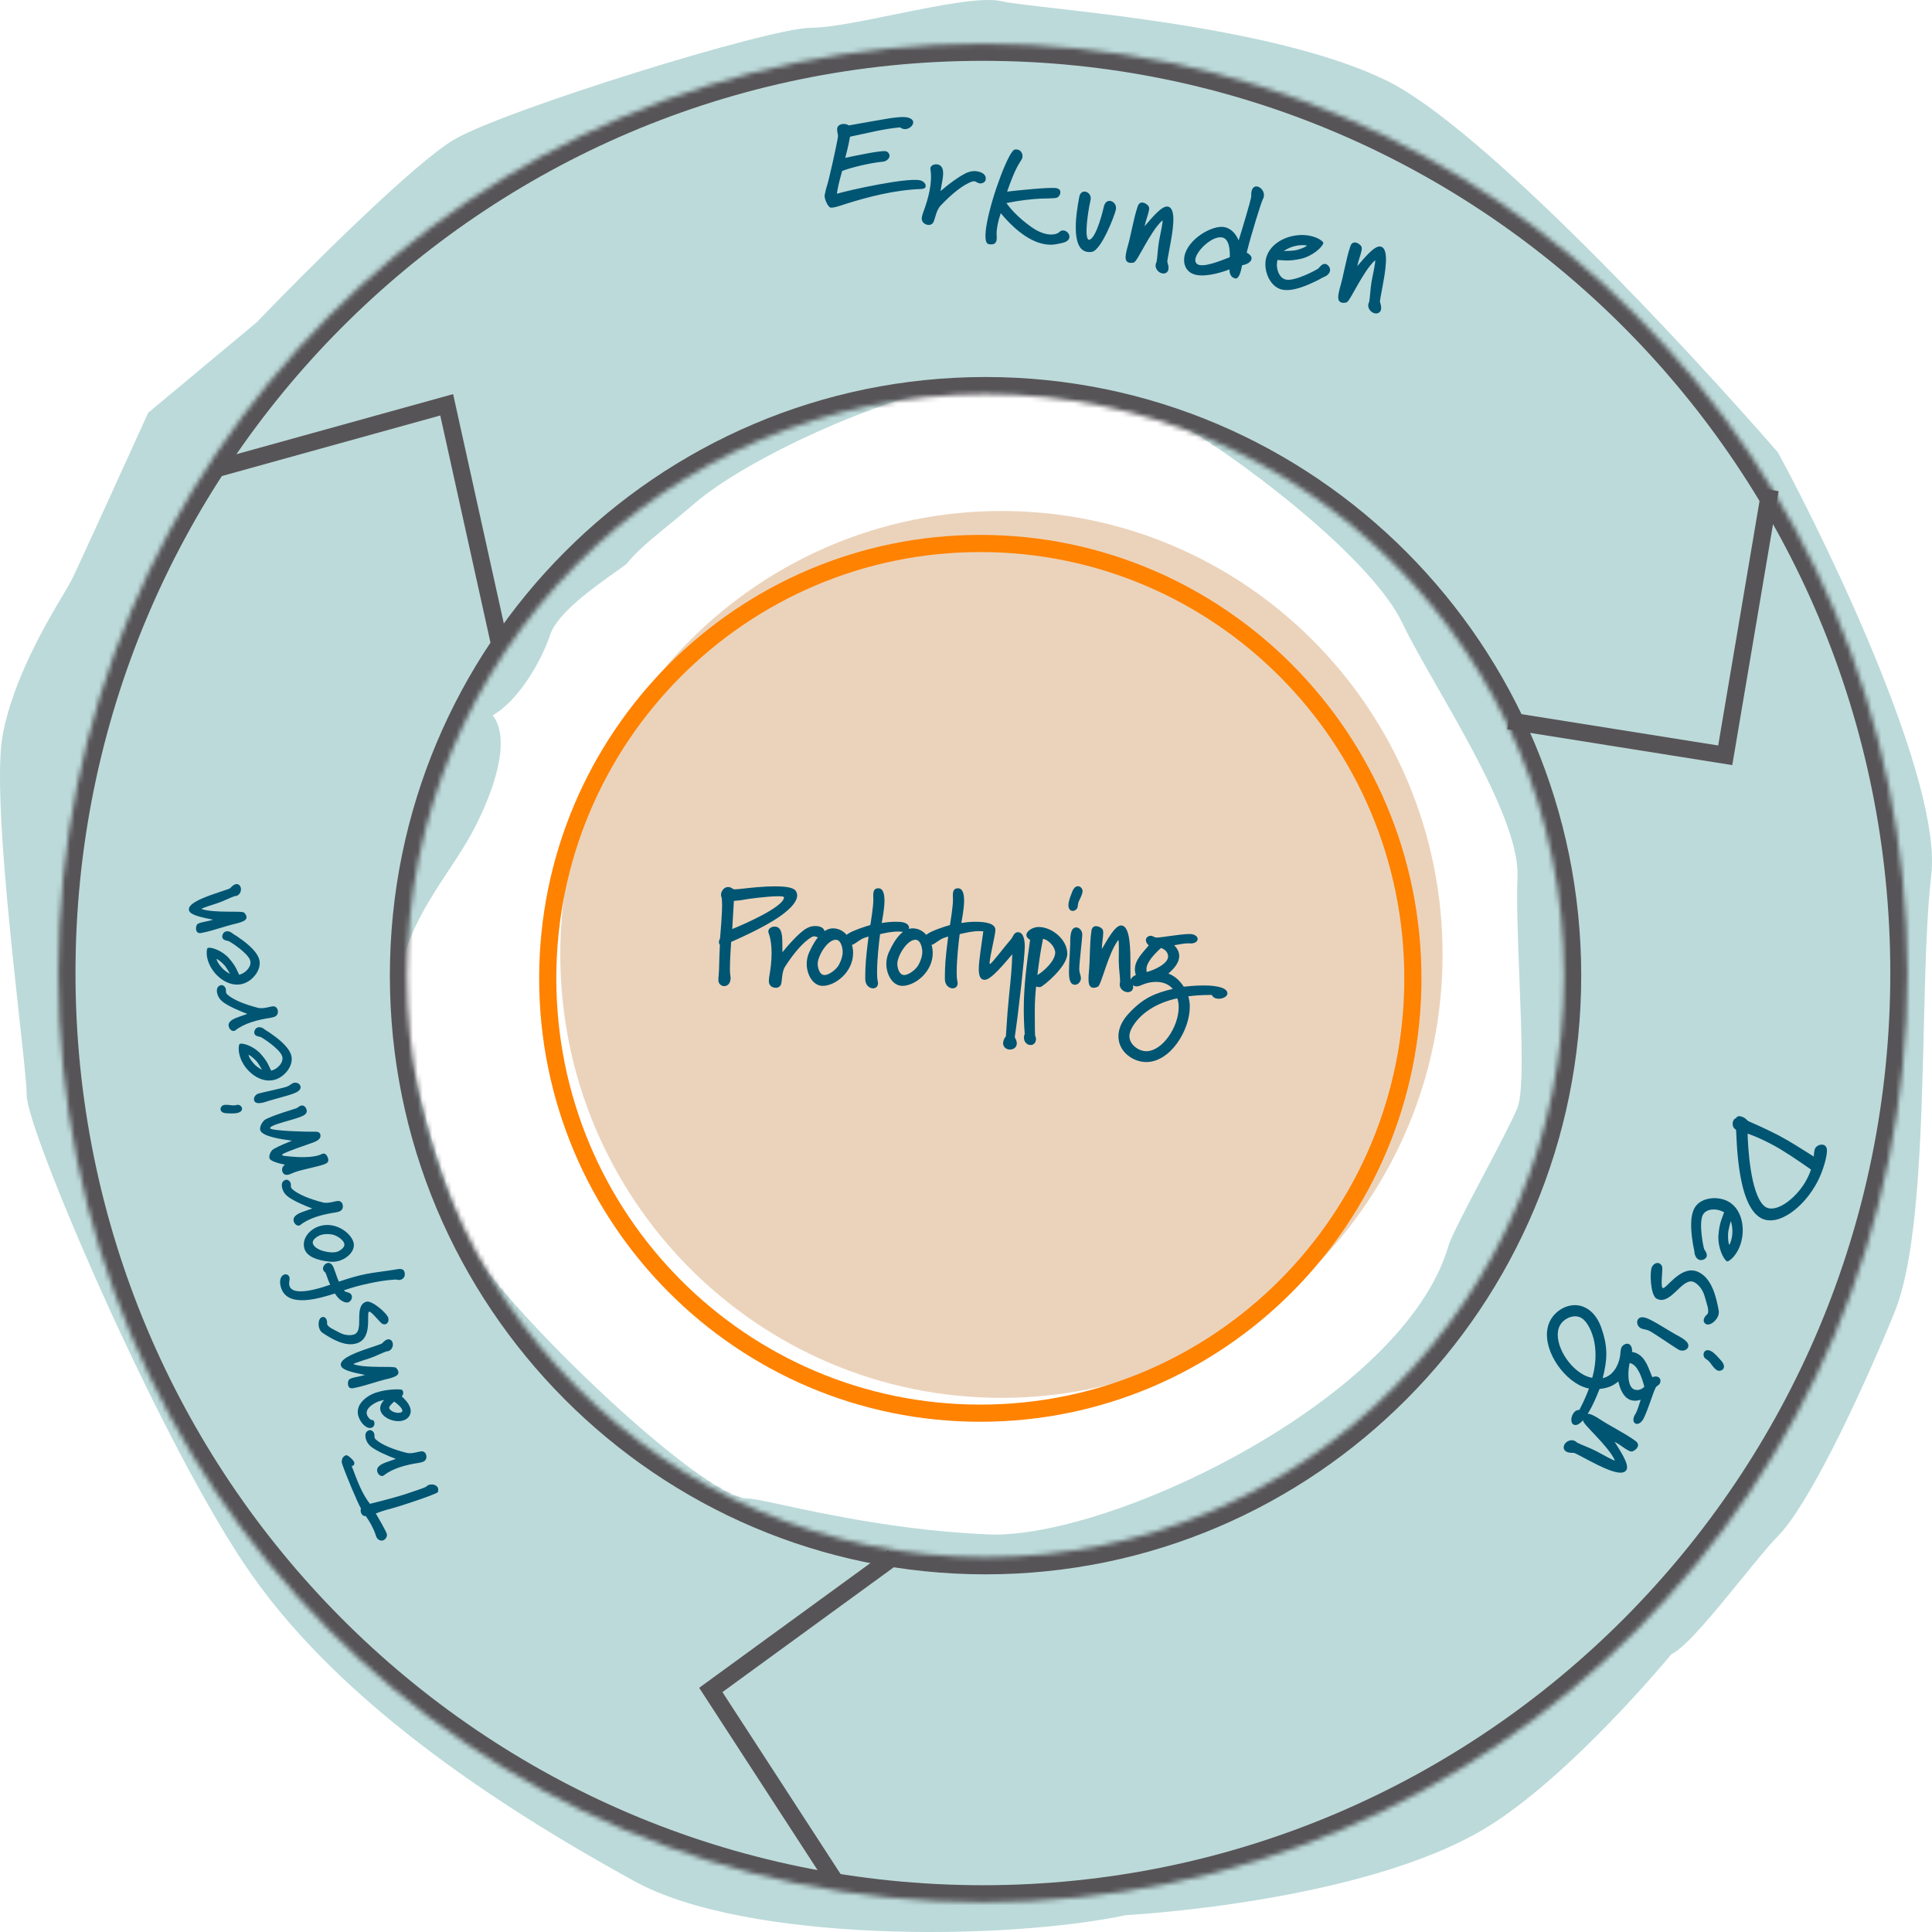 <svg width="400" height="400" viewBox="0 0 400 400" fill="none" xmlns="http://www.w3.org/2000/svg">
<path fill-rule="evenodd" clip-rule="evenodd" d="M53.105 66.766C63.314 56.138 85.81 33.672 94.124 28.834C104.515 22.787 159.207 5.745 167.958 5.745C171.733 5.745 178.257 4.414 185.026 3.034C193.947 1.215 203.293 -0.691 207.336 0.247C208.975 0.627 212.797 1.066 218.008 1.665C235.394 3.661 268.25 7.434 287.186 16.739C306.875 26.415 349.352 72.081 368.13 93.704C379.615 114.961 402.039 162.202 399.851 181.114C398.884 189.468 398.601 200.912 398.301 213.044C397.751 235.24 397.145 259.736 392.194 271.822C384.537 290.513 374.146 311.953 368.13 318C366.418 319.721 363.688 323.078 360.685 326.772C355.245 333.463 348.906 341.259 346.087 342.44C346.087 342.44 325.195 367.835 307.577 378.486C281.96 393.973 233.124 396.51 233.124 396.51C207.966 401.824 154.503 402.221 131.314 389.467C102.327 373.525 68.965 351.535 50.37 323.498C31.775 295.461 5.523 233.889 5.523 226.743C5.523 224.606 4.837 218.341 3.949 210.225C1.867 191.198 -1.328 161.997 0.589 151.977C2.802 140.41 9.679 128.843 13.091 123.103C13.896 121.75 14.507 120.721 14.82 120.092C16.133 117.453 25.941 95.903 30.681 85.458L53.105 66.766ZM102.01 148.094C107.48 144.979 112.18 136.652 113.93 131.374C115.391 126.97 122.842 121.677 127.387 118.448C128.289 117.808 129.076 117.249 129.679 116.794C131.825 114.129 134.311 112.091 138.065 109.012C139.733 107.645 141.65 106.073 143.899 104.15C153.542 95.903 175.826 85.319 192.052 81.105C203.172 80.189 235.027 82.232 245.966 88.829C259.639 97.075 284.327 116.341 290.343 128.986C292.018 132.507 294.652 137.118 297.568 142.225C305.123 155.458 314.577 172.015 314.183 181.535C313.964 186.805 314.269 194.609 314.575 202.433C315.035 214.198 315.496 226.006 314.183 229.307C313.149 231.906 310.138 237.619 307.136 243.316C303.787 249.671 300.449 256.005 299.879 257.971C290.668 289.711 229.679 318.785 204.521 317.686C186.78 316.911 171.091 313.534 162.153 311.611C158.416 310.807 155.859 310.256 154.825 310.256C145.303 310.256 104.521 270.856 97.958 258.762C91.395 246.667 83.487 216.786 82.94 204.692C82.544 195.926 88.026 187.591 92.948 180.11C94.816 177.269 96.603 174.552 97.958 171.981C101.895 164.504 106.063 153.387 102.01 148.094Z" fill="#BCDADA"/>
<mask id="path-2-inside-1_3045_1748" fill="white">
<path fill-rule="evenodd" clip-rule="evenodd" d="M203.497 393.865C309.216 393.865 394.918 307.72 394.918 201.454C394.918 95.188 309.216 9.043 203.497 9.043C97.778 9.043 12.075 95.188 12.075 201.454C12.075 307.72 97.778 393.865 203.497 393.865ZM204.047 322.398C270.197 322.398 323.822 268.496 323.822 202.004C323.822 135.512 270.197 81.609 204.047 81.609C137.897 81.609 84.272 135.512 84.272 202.004C84.272 268.496 137.897 322.398 204.047 322.398Z"/>
</mask>
<path d="M391.366 201.454C391.366 305.775 307.237 390.313 203.497 390.313V397.418C311.195 397.418 398.47 309.665 398.47 201.454H391.366ZM203.497 12.595C307.237 12.595 391.366 97.133 391.366 201.454H398.47C398.47 93.244 311.195 5.491 203.497 5.491V12.595ZM15.628 201.454C15.628 97.133 99.757 12.595 203.497 12.595V5.491C95.798 5.491 8.523 93.244 8.523 201.454H15.628ZM203.497 390.313C99.757 390.313 15.628 305.775 15.628 201.454H8.523C8.523 309.665 95.798 397.418 203.497 397.418V390.313ZM320.27 202.004C320.27 266.551 268.218 318.846 204.047 318.846V325.951C272.176 325.951 327.375 270.44 327.375 202.004H320.27ZM204.047 85.162C268.218 85.162 320.27 137.456 320.27 202.004H327.375C327.375 133.567 272.176 78.057 204.047 78.057V85.162ZM87.824 202.004C87.824 137.456 139.876 85.162 204.047 85.162V78.057C135.918 78.057 80.719 133.567 80.719 202.004H87.824ZM204.047 318.846C139.876 318.846 87.824 266.551 87.824 202.004H80.719C80.719 270.44 135.918 325.951 204.047 325.951V318.846Z" fill="#575457" mask="url(#path-2-inside-1_3045_1748)"/>
<path d="M298.669 197.605C298.669 248.308 257.777 289.412 207.334 289.412C156.891 289.412 115.999 248.308 115.999 197.605C115.999 146.901 156.891 105.797 207.334 105.797C257.777 105.797 298.669 146.901 298.669 197.605Z" fill="#EBD3BB"/>
<path d="M292.522 202.554C292.522 252.285 252.416 292.585 202.962 292.585C153.509 292.585 113.403 252.285 113.403 202.554C113.403 152.822 153.509 112.522 202.962 112.522C252.416 112.522 292.522 152.822 292.522 202.554Z" stroke="#FF8200" stroke-width="3.552"/>
<path d="M162.318 185.783C162.318 185.613 161.835 185.556 161.124 185.556C158.936 185.556 154.531 186.153 154.19 186.238C153.536 186.38 152.741 186.465 151.945 186.522L151.604 192.348C153.934 191.41 162.289 187.773 162.318 185.783ZM165.046 185.386C165.046 186.949 162.915 188.909 160.101 190.615C157.032 192.49 153.252 194.195 151.377 195.02C151.32 195.872 151.121 198.799 151.121 200.533C151.121 201.954 151.263 201.954 151.263 202.494C151.263 203.659 150.581 204.171 149.927 204.171C149.359 204.171 148.734 203.687 148.734 202.977C148.734 202.437 148.762 202.238 148.79 201.982C148.932 200.448 148.876 198.828 149.046 195.588C148.932 195.503 148.847 195.304 148.847 195.076C148.847 194.821 148.932 194.536 149.075 194.309C149.16 193.258 149.501 189.506 149.501 187.261C149.501 186.494 149.444 185.925 149.359 185.67C149.302 185.556 149.274 185.414 149.274 185.272C149.274 184.505 149.927 183.652 150.694 183.652C151.519 183.652 151.547 184.078 152.087 184.135C152.485 184.135 153.735 183.993 153.991 183.965C155.213 183.822 158.027 183.51 160.471 183.51C162.46 183.51 164.194 183.709 164.705 184.391C164.932 184.703 165.046 185.016 165.046 185.386ZM170.75 193.116C170.75 193.655 170.181 194.082 169.584 194.082C169.187 194.082 168.902 193.854 168.533 193.854C168.391 193.854 168.22 193.911 168.021 194.025C166.43 194.934 164.469 197.151 162.593 200.05C161.684 201.414 162.053 203.46 161.57 204.057C161.315 204.398 160.974 204.512 160.632 204.512C159.837 204.512 159.183 204.028 159.183 203.147C159.183 202.892 159.212 202.522 159.268 202.181C159.524 200.732 159.751 199.027 159.751 197.35C159.751 195.872 159.581 194.394 159.126 193.144C159.098 193.059 159.069 192.945 159.069 192.831C159.069 192.263 159.723 191.837 160.377 191.837C161.883 191.837 161.968 193.741 161.968 195.076C161.968 196.014 161.997 196.526 161.997 197.151C162.963 195.929 165.435 193.087 166.942 192.235C167.481 191.922 168.078 191.723 168.76 191.723C169.641 191.723 170.75 191.979 170.75 193.116ZM174.466 197.066C174.466 196.27 174.125 194.565 173.045 194.565C171.283 194.565 169.293 197.947 169.293 199.567C169.293 200.277 169.634 201.869 170.714 201.869C171.709 201.869 173.244 200.647 173.727 199.68C174.181 198.799 174.466 197.918 174.466 197.066ZM176.626 197.293C176.626 201.329 172.874 204.114 170.345 204.114C168.213 204.114 167.02 201.613 167.02 199.595C167.02 198.856 167.162 198.004 167.503 197.236C169.038 193.798 170.658 192.32 172.334 192.206H172.476C174.977 192.206 176.626 194.735 176.626 197.293ZM188.208 192.036C188.208 192.519 187.81 192.945 187.1 192.945C186.73 192.945 186.333 192.86 186.105 192.86C184.542 192.86 183.263 193.172 182.212 193.4C181.985 194.991 181.587 198.799 181.587 201.243C181.587 201.982 181.615 202.607 181.7 203.005C181.757 203.204 181.786 203.375 181.786 203.545C181.786 204.284 181.302 204.625 180.762 204.625C180.024 204.625 179.143 204 179.143 202.693C179.143 201.471 179.143 199.766 179.455 196.98C179.626 195.389 179.739 194.735 179.825 193.911C178.375 194.281 178.148 194.593 176.926 195.389C176.755 195.503 176.556 195.616 176.329 195.616C175.704 195.616 174.965 195.048 174.965 194.366C174.965 193.996 175.136 193.655 175.477 193.4C176.329 192.746 179.171 191.78 180.194 191.524C180.308 190.87 180.819 187.574 180.819 186.38C180.819 186.096 180.791 185.727 180.791 185.357C180.791 184.618 180.933 183.908 181.842 183.908C182.837 183.908 183.121 185.073 183.121 186.465C183.121 188.199 182.667 190.33 182.553 191.098C183.604 190.927 184.485 190.842 185.423 190.842C185.793 190.842 186.191 190.842 186.617 190.899C187.64 191.012 188.208 191.524 188.208 192.036ZM190.951 197.066C190.951 196.27 190.61 194.565 189.53 194.565C187.768 194.565 185.779 197.947 185.779 199.567C185.779 200.277 186.12 201.869 187.2 201.869C188.194 201.869 189.729 200.647 190.212 199.68C190.667 198.799 190.951 197.918 190.951 197.066ZM193.111 197.293C193.111 201.329 189.359 204.114 186.83 204.114C184.699 204.114 183.505 201.613 183.505 199.595C183.505 198.856 183.647 198.004 183.988 197.236C185.523 193.798 187.143 192.32 188.82 192.206H188.962C191.462 192.206 193.111 194.735 193.111 197.293ZM203.585 192.831C203.585 192.831 203.159 192.774 202.789 192.774C201.226 192.774 199.749 193.172 198.697 193.4C198.47 194.991 198.072 198.799 198.072 201.243C198.072 201.982 198.1 202.607 198.186 203.005C198.242 203.204 198.271 203.375 198.271 203.545C198.271 204.284 197.788 204.625 197.248 204.625C196.509 204.625 195.628 204 195.628 202.693C195.628 201.471 195.628 199.766 195.94 196.98C196.111 195.389 196.225 194.735 196.31 193.911C194.861 194.281 194.633 194.593 193.411 195.389C193.241 195.503 193.042 195.616 192.814 195.616C192.189 195.616 191.45 195.048 191.45 194.366C191.45 193.996 191.621 193.655 191.962 193.4C192.814 192.746 195.656 191.78 196.679 191.524C196.793 190.87 197.305 187.574 197.305 186.38C197.305 186.096 197.276 185.727 197.276 185.357C197.276 184.618 197.418 183.908 198.328 183.908C199.322 183.908 199.607 185.073 199.607 186.465C199.607 188.199 199.152 190.33 199.038 191.098C200.09 190.927 200.971 190.842 201.908 190.842C204.267 190.842 206.086 191.24 206.086 192.547C206.086 193.542 204.892 198.203 204.892 199.339C204.892 199.481 204.892 199.567 204.949 199.595C205.29 199.595 208.132 195.787 209.326 194.451C209.724 194.025 209.894 193.002 210.747 193.002C212.026 193.002 212.168 194.963 212.168 195.986C212.168 198.032 210.86 209.627 210.093 214.742C210.122 214.828 210.519 215.396 210.519 216.021C210.519 216.874 209.809 217.3 209.099 217.3C208.331 217.3 207.678 216.789 207.678 215.964C207.678 215.652 207.905 214.884 208.218 214.657C208.331 214.543 208.388 211.247 208.928 205.961C209.269 202.579 209.468 200.931 209.582 197.577C208.047 199.339 205.234 202.863 203.869 202.863C202.932 202.863 202.647 201.982 202.647 200.59C202.647 198.97 203.273 195.133 203.585 192.831ZM218.472 197.208C218.472 196.242 217.364 194.679 215.943 194.366C215.431 196.867 215.09 199.339 214.777 201.869C215.999 201.187 218.472 198.97 218.472 197.208ZM220.973 197.464C220.973 200.135 215.971 204.227 215.431 204.341C215.317 204.369 215.232 204.369 215.118 204.369C214.891 204.369 214.692 204.313 214.522 204.227C214.408 205.25 214.237 207.098 214.237 209.485C214.237 213.236 214.294 214.401 214.323 214.458C214.436 214.657 214.493 214.913 214.493 215.14C214.493 215.765 214.067 216.362 213.413 216.362C212.532 216.362 211.992 215.652 211.992 214.799C211.992 214.543 212.049 214.288 212.163 214.089C212.021 212.44 211.964 210.536 211.964 208.888C211.964 204.114 212.561 199.652 213.271 194.593C212.731 194.281 212.504 193.94 212.504 193.599C212.504 192.746 213.84 191.922 215.033 191.922C217.818 191.922 220.973 194.536 220.973 197.464ZM224.076 193.513C224.076 194.338 223.451 199.226 223.451 200.647C223.451 201.414 223.792 201.954 223.792 202.522C223.792 203.261 223.195 203.886 222.57 203.886C221.32 203.886 221.32 202.096 221.32 201.13C221.32 199.595 221.49 197.805 221.575 195.503C221.604 194.593 221.433 192.092 222.769 192.007C223.479 192.007 224.076 192.689 224.076 193.513ZM224.133 184.476C224.133 184.76 224.048 185.016 223.934 185.357C223.593 186.295 223.224 186.551 223.138 187.602C223.11 188.199 222.57 188.597 222.087 188.597C221.49 188.597 221.206 188.028 221.206 187.432C221.206 186.494 221.774 185.215 222.03 184.533C222.343 183.766 222.797 183.481 223.167 183.481C223.707 183.481 224.133 183.993 224.133 184.476ZM234.606 204.369C234.606 205.023 234.123 205.421 233.498 205.421C232.702 205.421 231.821 204.739 231.821 203.829C231.821 203.659 231.85 203.488 231.906 203.318C231.906 202.124 231.651 200.76 231.622 198.97C231.622 198.06 231.651 197.123 231.651 196.242C231.651 195.389 231.622 194.622 231.537 194.622C229.462 197.265 228.013 204 227.302 204.284C226.933 204.455 226.649 204.512 226.421 204.512C225.54 204.512 225.37 203.687 225.37 202.806C225.37 202.551 225.37 202.011 225.398 201.783C225.739 198.401 225.54 195.787 225.967 192.718C226.08 191.979 226.478 191.751 226.933 191.751C227.416 191.751 227.956 192.036 228.212 192.32C228.354 192.49 228.411 192.774 228.411 193.144C228.411 194.025 228.127 195.332 228.127 196.497C229.235 194.622 230.826 191.609 232.105 191.609C233.611 191.609 234.038 194.565 234.038 198.885C234.038 201.897 234.038 202.693 234.095 202.892C234.322 203.318 234.606 203.858 234.606 204.369ZM244.035 208.519C244.035 207.893 243.95 207.268 243.751 206.7C242.529 206.927 238.067 208.007 235.282 211.417C234.316 212.639 233.832 213.662 233.832 214.543C233.832 216.22 235.68 217.641 237.328 217.641C240.653 217.641 244.035 212.639 244.035 208.519ZM241.847 198.004C241.79 196.838 240.738 196.384 240.369 196.27C239.488 197.066 238.806 197.805 238.323 198.43C237.839 199.112 237.356 199.851 237.356 200.675C237.356 200.845 237.385 201.044 237.413 201.243C238.806 200.902 241.847 199.595 241.847 198.004ZM254.124 205.677C254.124 206.302 253.214 206.785 252.333 206.785C251.736 206.785 251.14 206.558 250.884 205.989C248.781 205.989 247.417 206.103 246.024 206.274C246.223 206.927 246.337 207.666 246.337 208.405C246.337 213.435 242.244 219.886 237.328 219.886C234.6 219.886 231.559 217.783 231.559 214.572C231.559 213.123 232.156 211.559 233.491 210.053C236.646 206.558 239.175 205.62 242.813 204.739C241.903 203.687 240.653 203.29 239.346 203.29C238.465 203.29 237.584 203.46 236.788 203.773C236.305 203.943 235.822 204.227 235.31 204.227C234.77 204.227 234.031 203.773 234.031 203.147C234.031 202.607 234.543 202.096 235.168 201.869C235.026 201.442 234.969 201.073 234.969 200.703C234.969 198.714 236.589 197.265 237.839 195.73C237.413 195.361 237.243 194.963 237.243 194.65C237.243 194.11 237.726 193.741 238.266 193.741C238.692 193.741 238.976 194.11 239.459 194.11C240.085 194.11 241.307 193.911 242.585 193.741C243.239 193.655 245.172 193.371 246.308 193.371C246.905 193.371 247.957 193.627 247.957 194.423C247.957 194.877 247.474 195.332 246.507 195.332C246.365 195.332 246.223 195.304 246.024 195.304C245.03 195.304 244.092 195.56 243.097 195.702C243.836 196.441 244.149 197.208 244.149 197.947C244.149 199.197 243.211 200.448 241.903 201.556C243.353 202.153 244.234 203.005 245.086 204.284C245.854 204.199 247.53 204.028 249.207 204.028C250.173 204.028 254.124 204.085 254.124 205.677Z" fill="#005573"/>
<path d="M44.9 97.002L92.482 83.809L103.42 133.286" stroke="#575457" stroke-width="3.552"/>
<path d="M366.489 101.402L357.191 156.377L312.344 149.23" stroke="#575457" stroke-width="3.552"/>
<path d="M172.869 389.467L147.164 349.886L184.901 322.398" stroke="#575457" stroke-width="3.552"/>
<path d="M191.644 38.642C191.598 38.893 191.327 39.103 190.804 39.12C185.068 39.344 179.655 40.785 174.988 42.251C174.589 42.378 172.604 43.104 171.962 42.983C171.403 42.879 170.61 41.081 170.74 40.383C170.849 39.796 171.092 38.801 171.21 38.476C171.575 37.446 172.972 31.173 173.387 28.938C173.465 28.519 173.489 28.234 173.505 28.15C173.471 27.71 173.245 27.061 173.344 26.53C173.479 25.803 174.361 25.564 175.088 25.701C175.311 25.742 175.501 25.807 175.732 25.966C176.927 25.757 183.625 24.557 184.187 24.489C185.133 24.378 186.717 24.097 187.834 24.307C188.393 24.412 189.194 24.765 189.059 25.491C188.929 26.189 187.992 26.881 187.07 26.708C186.846 26.666 186.577 26.557 186.352 26.37C182.796 26.686 179.476 27.595 175.992 28.299C175.613 30.339 175.311 31.497 175.004 32.682C176.96 32.269 182.349 31.113 183.382 31.307C183.913 31.406 184.238 31.988 184.166 32.379C184.067 32.91 183.483 33.407 182.776 33.477C180.189 33.714 176.223 34.675 174.355 35.394C173.999 36.687 173.654 37.923 173.415 39.208C173.358 39.516 173.306 39.795 173.277 40.108C175.785 39.364 187.54 36.772 190.417 37.312C190.976 37.417 191.774 37.943 191.644 38.642ZM204.067 37.216C203.968 37.747 203.331 38.061 202.745 37.951C202.354 37.877 202.116 37.601 201.753 37.533C201.613 37.507 201.435 37.531 201.219 37.606C199.489 38.206 197.156 40.024 194.783 42.528C193.64 43.701 193.629 45.781 193.045 46.278C192.732 46.566 192.376 46.615 192.041 46.552C191.259 46.405 190.704 45.81 190.865 44.944C190.912 44.692 191.008 44.334 191.126 44.009C191.642 42.632 192.177 40.997 192.484 39.349C192.754 37.896 192.856 36.411 192.638 35.098C192.626 35.009 192.618 34.892 192.639 34.78C192.743 34.221 193.463 33.923 194.106 34.044C195.586 34.322 195.322 36.209 195.078 37.523C194.906 38.445 194.841 38.953 194.727 39.568C195.9 38.544 198.849 36.207 200.485 35.647C201.073 35.439 201.696 35.353 202.366 35.479C203.232 35.642 204.274 36.098 204.067 37.216ZM221.401 49.175C221.308 49.678 220.846 50.141 219.74 50.338C219.473 50.374 219.102 50.507 218.568 50.58C217.762 50.718 216.959 50.683 216.177 50.536C212.574 49.859 209.293 46.67 207.192 44.135C206.929 44.925 206.679 45.803 206.513 46.697C206.399 47.312 206.313 47.932 206.343 48.545C206.354 48.952 206.393 49.364 206.326 49.727C206.211 50.342 205.788 50.754 204.699 50.549C203.861 50.392 203.886 48.546 204.343 46.087C205.403 40.387 208.9 31.213 210.073 30.97C210.284 30.923 210.484 30.932 210.652 30.963C211.406 31.105 211.812 31.875 211.677 32.602C211.651 32.741 211.625 32.881 211.139 33.628C210.129 35.174 209.14 37.851 208.513 39.67C210.522 39.44 217.393 38.707 218.706 38.953C219.236 39.053 219.642 39.36 219.517 40.031C219.444 40.422 219.176 40.776 218.799 40.937C218.423 41.098 215.938 41.093 215.47 41.121C213.777 41.208 211.395 41.426 208.361 42.042C209.003 42.943 210.624 44.953 213.589 47.043C214.843 47.914 215.924 48.32 216.762 48.477C218.326 48.771 219.154 48.204 219.225 48.13C219.555 47.758 219.949 47.659 220.312 47.727C220.954 47.848 221.521 48.533 221.401 49.175ZM231.04 43.352C230.821 44.525 228.022 51.807 226.082 52.136C225.693 52.208 225.348 52.201 225.04 52.143C221.549 51.487 222.914 43.676 223.397 41.078L223.46 40.742C223.621 39.876 224.196 39.58 224.727 39.679C225.369 39.8 225.969 40.462 225.803 41.356C225.74 41.691 225.635 42.105 225.551 42.552C225.048 45.262 224.553 49.478 225.447 49.646C225.531 49.662 225.653 49.627 225.818 49.513C227.187 48.527 228.394 43.433 228.547 42.768C228.751 41.823 229.36 41.504 229.918 41.608C230.589 41.734 231.206 42.458 231.04 43.352ZM241.912 55.775C241.792 56.417 241.245 56.719 240.63 56.604C239.848 56.457 239.107 55.624 239.273 54.73C239.304 54.562 239.363 54.4 239.45 54.242C239.669 53.069 239.667 51.681 239.966 49.915C240.132 49.021 240.331 48.104 240.492 47.238C240.648 46.4 240.761 45.64 240.677 45.624C238.155 47.84 235.499 54.194 234.749 54.343C234.355 54.442 234.065 54.445 233.842 54.403C232.976 54.241 232.959 53.399 233.12 52.533C233.167 52.281 233.265 51.751 233.335 51.532C234.288 48.27 234.57 45.663 235.55 42.724C235.797 42.019 236.23 41.869 236.677 41.953C237.151 42.042 237.63 42.421 237.83 42.747C237.938 42.941 237.942 43.231 237.874 43.594C237.713 44.461 237.195 45.693 236.982 46.839C238.414 45.199 240.529 42.532 241.786 42.768C243.266 43.046 243.145 46.03 242.356 50.277C241.805 53.239 241.66 54.021 241.679 54.227C241.825 54.688 242.005 55.272 241.912 55.775ZM254.617 53.245C254.647 52.152 254.627 49.459 253.035 49.16C251.024 48.782 247.839 51.77 247.501 53.586C247.387 54.2 247.662 54.744 248.36 54.875C250.064 55.195 253.625 53.608 254.617 53.245ZM261.663 40.689C261.622 40.912 261.557 41.103 261.432 41.31C261.181 41.726 259.076 48.386 258.115 52.312C258.934 52.726 259.191 53.208 259.114 53.627C258.999 54.242 258.21 54.758 257.17 54.91C256.92 56.251 256.49 57.79 255.764 57.653C254.87 57.485 254.53 56.67 254.551 55.777C253.243 56.283 250.009 57.353 247.719 56.923C245.736 56.551 244.884 54.916 245.232 53.044C245.881 49.551 250.95 46.542 253.491 47.019C254.832 47.271 255.872 48.363 256.448 49.772C257.223 47.315 258.843 41.865 259.02 40.915C259.087 40.552 259.015 40.163 259.098 39.715C259.269 38.794 259.784 38.514 260.315 38.614C261.069 38.755 261.85 39.683 261.663 40.689ZM270.479 50.962C270.512 50.939 270.545 50.916 270.551 50.888C270.556 50.86 270.561 50.832 270.449 50.811C270.114 50.748 269.266 50.647 268.022 50.963C266.844 51.233 265.784 51.959 265.784 51.959C265.784 51.959 267.512 51.995 268.451 51.766C269.511 51.503 270.186 51.138 270.479 50.962ZM275.368 56.073C275.269 56.603 274.78 57.061 274.309 57.262C273.876 57.412 273.318 57.77 272.903 57.981C271.088 58.883 267.855 60.416 265.536 59.98C263.023 59.508 261.608 56.235 262.07 53.748C262.761 50.032 267.426 48.104 271.085 48.791C272.091 48.98 273.088 49.37 273.759 49.958C273.905 50.102 274.002 50.206 273.981 50.318C273.825 51.156 271.706 53.072 269.267 53.597C266.706 54.157 265.576 53.858 264.484 53.826L264.416 54.189C264.167 55.53 264.763 57.609 266.299 57.897C268.171 58.249 272.569 55.894 272.976 55.566C273.349 55.115 273.832 54.541 274.418 54.651C274.977 54.756 275.482 55.458 275.368 56.073ZM285.935 64.043C285.816 64.686 285.268 64.988 284.654 64.872C283.872 64.725 283.131 63.892 283.297 62.998C283.328 62.83 283.387 62.668 283.474 62.511C283.692 61.337 283.69 59.949 283.989 58.184C284.156 57.289 284.355 56.373 284.516 55.507C284.672 54.668 284.784 53.909 284.7 53.893C282.178 56.108 279.523 62.463 278.773 62.611C278.378 62.71 278.089 62.714 277.865 62.672C276.999 62.509 276.982 61.667 277.143 60.801C277.19 60.55 277.289 60.019 277.358 59.801C278.312 56.539 278.594 53.931 279.574 50.993C279.821 50.287 280.253 50.137 280.7 50.221C281.175 50.31 281.654 50.689 281.853 51.016C281.962 51.21 281.965 51.5 281.898 51.863C281.737 52.729 281.219 53.962 281.006 55.107C282.438 53.468 284.553 50.8 285.809 51.036C287.29 51.314 287.169 54.299 286.379 58.546C285.829 61.507 285.683 62.29 285.703 62.496C285.848 62.957 286.029 63.54 285.935 64.043Z" fill="#005573"/>
<path d="M365.647 249.956C368.01 251.201 372.218 247.733 374.068 244.178C374.672 243.019 374.86 242.411 374.941 242.132C371.857 239.994 369.287 238.222 366.722 236.871C364.334 235.613 362.645 234.98 361.825 234.708C361.884 237.181 362.362 246.973 365.183 249.616C365.333 249.759 365.471 249.863 365.647 249.956ZM364.631 252.215C359.276 249.394 359.63 234.002 359.403 233.882C358.674 233.498 358.576 232.579 358.891 231.974C358.996 231.773 359.151 231.597 359.38 231.526C359.432 231.488 359.445 231.463 359.445 231.463C359.734 230.909 360.479 231.077 361.007 231.355C361.359 231.54 361.634 231.813 361.933 232.099C362.424 232.326 365.773 233.769 368.112 235.001C370.626 236.326 373.022 237.877 375.532 239.457C375.532 239.457 375.553 238.247 375.816 237.743C376.144 237.113 377.113 236.788 377.717 237.106C377.993 237.252 378.191 237.549 378.247 237.996C378.34 239.233 377.526 242.274 376.267 244.694C373.525 249.963 368.151 254.07 364.631 252.215ZM357.954 257.596C357.966 257.635 357.978 257.673 358.003 257.686C358.029 257.699 358.054 257.713 358.106 257.612C358.264 257.309 358.607 256.527 358.667 255.241C358.751 254.033 358.367 252.802 358.367 252.802C358.367 252.802 357.831 254.447 357.776 255.414C357.719 256.509 357.871 257.263 357.954 257.596ZM351.658 260.768C351.181 260.516 350.887 259.911 350.832 259.401C350.814 258.942 350.635 258.301 350.554 257.841C350.221 255.835 349.699 252.283 350.788 250.191C351.968 247.922 355.502 247.535 357.739 248.714C361.083 250.475 361.567 255.517 359.849 258.819C359.376 259.727 358.715 260.567 357.958 261.035C357.779 261.134 357.651 261.195 357.551 261.142C356.796 260.744 355.585 258.147 355.793 255.654C356.003 253.035 356.617 252.041 356.964 251.004L356.637 250.831C355.43 250.195 353.275 250.152 352.553 251.538C351.674 253.227 352.642 258.138 352.837 258.626C353.158 259.117 353.566 259.749 353.29 260.278C353.028 260.783 352.211 261.059 351.658 260.768ZM342.983 268.88C341.701 268.204 341.507 263.284 342.018 262.3C342.373 261.62 343.05 261.302 343.603 261.594C343.805 261.7 343.966 261.881 344.089 262.139C344.384 262.679 343.685 266.423 344.277 266.702C345.164 266.72 348.234 261.56 351.805 263.441C354.445 264.832 355.308 268.467 355.831 271.28C355.949 271.791 355.813 272.298 355.59 272.727C355.065 273.735 353.898 274.501 353.219 274.144C352.791 273.918 352.558 273.442 352.886 272.812C353.096 272.409 353.25 272.297 353.547 272.036C353.915 271.266 353.379 270.02 352.937 268.406C352.495 266.792 351.459 265.829 350.805 265.484C348.316 264.173 345.975 270.456 342.983 268.88ZM347.545 279.443C346.816 279.058 342.78 276.225 341.523 275.563C340.844 275.206 340.209 275.256 339.706 274.991C339.053 274.647 338.775 273.826 339.064 273.272C339.641 272.162 341.225 272.997 342.08 273.447C343.437 274.163 344.943 275.148 346.94 276.297C347.731 276.746 350.023 277.76 349.482 278.985C349.154 279.615 348.275 279.827 347.545 279.443ZM355.515 283.705C355.263 283.573 355.076 283.378 354.827 283.118C354.155 282.379 354.099 281.932 353.208 281.366C352.693 281.063 352.591 280.398 352.814 279.97C353.089 279.44 353.723 279.453 354.251 279.731C355.081 280.168 355.95 281.269 356.435 281.813C356.97 282.448 357.011 282.984 356.841 283.312C356.592 283.791 355.942 283.93 355.515 283.705ZM327.913 284.663C328.466 284.954 329.059 285.17 329.653 285.259C330.016 284.069 331.121 279.608 329.389 275.547C328.754 274.121 328.072 273.215 327.293 272.805C325.809 272.023 323.699 272.999 322.938 274.462C321.403 277.411 324.267 282.742 327.913 284.663ZM338.226 287.623C339.283 288.116 340.171 287.395 340.442 287.12C340.145 285.968 339.806 285.018 339.476 284.298C339.095 283.552 338.665 282.779 337.936 282.395C337.785 282.315 337.596 282.248 337.407 282.18C337.065 283.575 336.818 286.881 338.226 287.623ZM325.77 294.937C325.216 294.646 325.209 293.614 325.616 292.832C325.891 292.303 326.368 291.879 326.989 291.917C327.96 290.052 328.489 288.789 328.981 287.474C328.311 287.346 327.604 287.102 326.951 286.758C322.5 284.413 318.682 277.776 320.952 273.415C322.211 270.995 325.476 269.278 328.317 270.775C329.599 271.45 330.707 272.708 331.423 274.595C333.059 279.023 332.721 281.703 331.821 285.341C333.171 285.024 334.101 284.1 334.704 282.941C335.111 282.159 335.367 281.298 335.457 280.447C335.53 279.939 335.501 279.378 335.737 278.924C335.987 278.445 336.73 278.001 337.283 278.293C337.761 278.545 337.977 279.237 337.89 279.897C338.333 279.97 338.686 280.092 339.013 280.264C340.773 281.191 341.307 283.304 342.087 285.128C342.611 284.922 343.042 284.956 343.318 285.102C343.796 285.354 343.9 285.955 343.651 286.434C343.454 286.812 342.996 286.892 342.773 287.32C342.484 287.875 342.096 289.052 341.656 290.265C341.43 290.885 340.789 292.732 340.265 293.74C339.989 294.269 339.277 295.083 338.573 294.712C338.171 294.5 337.992 293.86 338.438 293.002C338.503 292.876 338.594 292.764 338.686 292.587C339.145 291.705 339.352 290.754 339.685 289.805C338.691 290.116 337.867 290.036 337.214 289.691C336.107 289.109 335.434 287.694 335.057 286.018C333.86 287.025 332.699 287.409 331.174 287.569C330.895 288.29 330.272 289.857 329.498 291.344C329.052 292.201 327.178 295.679 325.77 294.937ZM324.316 300.562C323.737 300.257 323.608 299.643 323.897 299.089C324.264 298.383 325.275 297.919 326.079 298.343C326.23 298.423 326.368 298.527 326.492 298.657C327.548 299.214 328.873 299.623 330.471 300.432C331.275 300.856 332.092 301.318 332.871 301.729C333.625 302.126 334.317 302.459 334.357 302.383C332.976 299.311 327.686 294.886 327.763 294.123C327.783 293.716 327.864 293.437 327.969 293.236C328.375 292.454 329.183 292.687 329.963 293.098C330.189 293.217 330.667 293.469 330.855 293.6C333.689 295.479 336.094 296.521 338.613 298.329C339.214 298.775 339.232 299.234 339.022 299.637C338.799 300.066 338.298 300.412 337.928 300.506C337.712 300.553 337.434 300.471 337.107 300.299C336.328 299.888 335.303 299.027 334.272 298.484C335.419 300.341 337.35 303.157 336.76 304.291C336.064 305.627 333.252 304.628 329.431 302.614C326.766 301.21 326.062 300.839 325.859 300.797C325.377 300.8 324.768 300.801 324.316 300.562Z" fill="#005573"/>
<path d="M71.637 301.293C71.978 301.178 73.169 302.245 73.344 302.768C73.427 303.019 73.299 303.392 73.049 303.476C72.98 303.499 72.882 303.507 72.798 303.485C73.854 306.193 74.766 309.001 76.587 311.35C77.595 311.11 81.892 310.038 84.28 309.231L86.508 308.478C87.349 308.194 88.213 307.902 88.41 307.658C88.478 307.559 88.653 307.475 88.789 307.429C89.426 307.213 90.442 307.377 90.685 308.105C90.753 308.31 90.746 308.591 90.67 308.896C90.602 309.147 88.116 310.037 85.683 310.86C83.592 311.566 81.598 312.189 81.129 312.298C80.31 312.498 79.643 312.698 79.052 312.898C78.665 313.029 78.256 313.167 77.809 313.343C78.355 314.299 79.805 316.747 80.071 317.544C80.246 318.068 79.86 318.73 79.314 318.915C78.814 319.084 78.116 318.813 77.858 318.039L77.751 317.72C77.303 316.377 76.62 315.164 75.74 313.891C75.33 313.953 74.906 313.666 74.739 313.165C74.655 312.915 74.632 312.618 74.73 312.307C74.062 311.215 71.541 305.176 70.888 303.218C70.781 302.9 70.743 302.71 70.743 302.634C70.781 302.14 70.932 301.531 71.637 301.293ZM76.389 296.125C76.821 295.979 77.314 296.319 77.474 296.797C77.58 297.115 77.474 297.405 77.573 297.701C77.611 297.814 77.702 297.936 77.846 298.064C78.999 299.093 81.297 300.065 84.117 300.783C85.452 301.143 86.99 300.294 87.597 300.52C87.938 300.632 88.12 300.875 88.211 301.148C88.424 301.785 88.212 302.44 87.507 302.678C87.303 302.747 86.999 302.824 86.711 302.871C85.483 303.058 84.058 303.337 82.717 303.79C81.535 304.19 80.398 304.726 79.519 305.428C79.459 305.474 79.375 305.527 79.284 305.558C78.829 305.712 78.314 305.303 78.139 304.78C77.736 303.573 79.237 302.99 80.305 302.629C81.056 302.375 81.457 302.214 81.958 302.045C80.722 301.602 77.787 300.389 76.702 299.413C76.308 299.065 75.989 298.641 75.807 298.095C75.571 297.389 75.48 296.432 76.389 296.125ZM81.62 290.191C81.241 290.496 80.468 291.213 80.582 291.555C80.878 292.29 82.228 292.696 82.978 292.442C83.296 292.335 83.357 292.137 83.273 291.886C83.076 291.294 82.044 290.478 81.62 290.191ZM77.835 288.328C80.109 287.56 82.633 287.619 83.088 287.693C83.263 287.761 83.384 287.897 83.445 288.079C83.559 288.42 83.453 288.862 83.18 289.106C83.681 289.545 84.591 290.453 84.926 291.455C85.298 292.57 84.73 293.674 83.571 294.066C81.865 294.642 79.317 293.679 78.801 292.131C78.581 291.471 78.747 290.68 79.535 289.857C79.224 289.911 78.868 289.981 78.481 290.111C77.572 290.419 75.518 291.543 75.974 292.909C76.179 293.524 76.771 294.008 76.915 293.985C77.172 293.923 77.385 294.104 77.476 294.378C77.628 294.833 77.446 295.426 76.946 295.595C75.923 295.941 74.679 294.639 74.231 293.296C73.44 290.928 75.698 289.05 77.835 288.328ZM80.139 277.338C80.662 277.162 81.109 277.441 81.276 277.942C81.489 278.579 81.179 279.47 80.451 279.716C80.315 279.762 80.171 279.785 80.019 279.786C79.064 280.108 78.041 280.682 76.617 281.189C75.889 281.435 75.131 281.666 74.426 281.904C73.744 282.134 73.138 282.364 73.161 282.433C75.83 283.38 81.606 282.72 82.023 283.212C82.258 283.462 82.38 283.674 82.441 283.857C82.676 284.562 82.062 284.922 81.358 285.16C81.153 285.229 80.721 285.375 80.531 285.414C77.735 286.055 75.696 286.921 73.126 287.41C72.505 287.518 72.217 287.261 72.095 286.897C71.966 286.51 72.049 286.001 72.208 285.719C72.306 285.559 72.519 285.436 72.814 285.337C73.519 285.098 74.641 284.973 75.573 284.658C73.776 284.277 70.941 283.816 70.599 282.792C70.196 281.585 72.447 280.445 75.903 279.277C78.313 278.462 78.949 278.247 79.093 278.148C79.374 277.85 79.73 277.477 80.139 277.338ZM75.806 269.511C76.966 269.119 80.061 271.873 80.357 272.761C80.562 273.375 80.358 273.976 79.858 274.146C79.676 274.207 79.471 274.2 79.244 274.125C78.743 273.99 76.884 271.376 76.369 271.575C75.838 272.109 77.169 277.005 73.94 278.096C71.553 278.903 68.845 277.31 66.835 275.988C66.456 275.761 66.228 275.382 66.099 274.995C65.795 274.085 66.014 272.921 66.628 272.714C67.015 272.583 67.439 272.718 67.629 273.288C67.751 273.652 67.728 273.811 67.713 274.146C67.964 274.821 69.033 275.22 70.269 275.891C71.505 276.563 72.696 276.49 73.287 276.29C75.538 275.53 73.101 270.425 75.806 269.511ZM58.848 263.88C59.28 263.734 59.75 263.929 59.909 264.407C59.978 264.612 59.978 264.84 59.925 265.137C59.827 265.601 59.842 265.95 59.949 266.269C60.64 268.341 65.491 266.955 67.628 266.232L68.355 265.986C67.983 265.175 67.801 264.628 67.649 264.173C67.528 263.809 67.383 263.452 67.285 263.384C67.087 263.248 66.981 263.082 66.92 262.899C66.738 262.353 67.154 261.706 67.7 261.521C68.178 261.36 68.724 261.555 69.081 262.473C69.665 263.998 69.772 264.545 70.167 265.349C72.099 264.696 73.956 264.119 75.859 263.755C77.761 263.39 79.649 263.208 81.544 262.897C82.34 262.78 83.439 262.434 83.727 263.299C83.94 263.937 83.781 264.674 83.008 264.936C82.713 265.036 82.379 265.022 82.121 264.931C81.977 264.879 79.642 265.009 76.482 265.697C74.049 266.216 72.995 266.546 71.199 267.153C71.374 267.373 71.556 267.464 72.079 267.591C72.496 267.703 72.731 267.953 72.822 268.226C72.997 268.75 72.649 269.45 72.103 269.635C71.921 269.696 71.534 269.675 71.299 269.577C70.746 269.359 70.056 268.958 69.342 267.806C66.386 268.729 59.626 270.913 58.221 266.701C58.145 266.473 58.069 266.246 58.03 265.98C57.848 264.75 58.302 264.064 58.848 263.88ZM66.414 255.695C65.777 255.91 64.504 256.644 64.793 257.509C65.264 258.92 68.501 259.6 69.797 259.162C70.365 258.97 71.548 258.266 71.259 257.401C70.993 256.604 69.605 255.705 68.703 255.579C67.876 255.453 67.096 255.464 66.414 255.695ZM66.018 253.903C69.247 252.812 72.478 255.064 73.154 257.09C73.724 258.797 72.042 260.43 70.428 260.975C69.837 261.175 69.116 261.292 68.411 261.226C65.25 260.926 63.635 260.028 63.095 258.716L63.057 258.602C62.389 256.599 63.972 254.594 66.018 253.903ZM59.089 244.285C59.521 244.139 60.014 244.479 60.174 244.957C60.28 245.276 60.174 245.565 60.273 245.861C60.311 245.975 60.402 246.096 60.546 246.225C61.699 247.254 63.997 248.225 66.817 248.944C68.152 249.304 69.69 248.455 70.297 248.68C70.638 248.793 70.82 249.035 70.911 249.309C71.124 249.946 70.912 250.6 70.207 250.839C70.003 250.908 69.7 250.985 69.412 251.032C68.184 251.219 66.759 251.497 65.417 251.951C64.235 252.35 63.098 252.887 62.219 253.589C62.159 253.635 62.075 253.688 61.984 253.719C61.53 253.873 61.014 253.464 60.839 252.941C60.437 251.734 61.937 251.151 63.006 250.79C63.756 250.536 64.158 250.375 64.658 250.206C63.422 249.762 60.487 248.55 59.403 247.574C59.008 247.226 58.689 246.802 58.507 246.255C58.272 245.55 58.18 244.593 59.089 244.285ZM62.261 228.923C62.852 228.723 63.277 229.162 63.452 229.686C63.558 230.004 63.543 230.339 63.263 230.636C63.005 230.926 62.384 231.186 61.588 231.455C60.315 231.886 58.655 232.295 57.473 232.694C56.7 232.955 55.836 233.323 55.927 233.597C56.117 234.166 63.993 234.341 64.767 234.308C65.73 234.236 66.169 234.417 66.291 234.781C66.663 235.896 65.299 236.357 64.829 236.541C63.609 236.979 59.539 238.355 58.584 238.905C58.455 238.974 58.402 239.043 58.41 239.141C58.478 239.346 59.343 239.358 60.495 239.476C61.829 239.607 64.49 239.696 66.082 239.158C66.309 239.081 66.499 238.967 66.794 238.867C67.317 238.69 67.719 239.213 67.879 239.691C68.168 240.556 67.804 240.831 66.94 241.123C65.507 241.607 62.809 242.088 61.149 242.649C60.74 242.787 60.353 242.994 59.876 243.155C59.262 243.363 58.686 243.228 58.466 242.568C58.291 242.044 58.503 241.39 59.026 241.137C57.865 240.921 56.008 240.435 55.81 239.843C55.636 239.319 55.961 238.55 56.294 238.184C56.605 237.826 57.886 237.191 60.455 236.17C58.332 235.875 54.329 235.327 53.888 234.007C53.645 233.278 54.402 232.136 54.857 231.83C55.395 231.471 57.017 230.872 58.495 230.373C59.404 230.066 60.352 229.796 61.306 229.473C61.625 229.366 61.897 229.046 62.261 228.923ZM53.482 226.421C54.141 226.198 58.219 225.377 59.356 224.993C59.97 224.785 60.31 224.366 60.765 224.212C61.356 224.013 62.016 224.322 62.183 224.823C62.517 225.824 61.085 226.308 60.312 226.57C59.084 226.985 57.606 227.332 55.742 227.886C55.007 228.109 53.051 228.922 52.626 227.875C52.436 227.306 52.822 226.643 53.482 226.421ZM46.236 228.819C46.464 228.742 46.691 228.741 46.994 228.74C47.836 228.759 48.139 228.986 49.003 228.77C49.488 228.632 49.951 228.957 50.08 229.344C50.24 229.822 49.861 230.203 49.383 230.364C48.633 230.618 47.458 230.508 46.844 230.488C46.147 230.445 45.797 230.158 45.699 229.862C45.554 229.429 45.85 228.949 46.236 228.819ZM51.575 218.434C51.545 218.419 51.515 218.404 51.492 218.412C51.469 218.42 51.447 218.427 51.477 218.518C51.568 218.791 51.842 219.459 52.585 220.246C53.268 221.004 54.239 221.486 54.239 221.486C54.239 221.486 53.555 220.197 53.002 219.599C52.372 218.925 51.826 218.578 51.575 218.434ZM53.338 212.721C53.77 212.575 54.308 212.748 54.649 213.013C54.938 213.27 55.431 213.534 55.757 213.753C57.167 214.72 59.625 216.474 60.255 218.364C60.939 220.412 59.106 222.805 57.083 223.489C54.059 224.511 50.721 221.864 49.726 218.882C49.453 218.062 49.331 217.166 49.489 216.429C49.535 216.261 49.572 216.147 49.663 216.116C50.346 215.886 52.628 216.66 54.016 218.243C55.481 219.901 55.724 220.858 56.149 221.677L56.445 221.577C57.536 221.208 58.824 219.911 58.406 218.659C57.897 217.134 54.355 214.86 53.946 214.695C53.46 214.605 52.839 214.486 52.679 214.008C52.527 213.553 52.837 212.89 53.338 212.721ZM45.642 203.99C46.074 203.844 46.567 204.184 46.727 204.662C46.833 204.981 46.727 205.27 46.826 205.566C46.864 205.68 46.955 205.801 47.099 205.93C48.252 206.959 50.55 207.93 53.37 208.649C54.705 209.009 56.243 208.159 56.849 208.385C57.191 208.498 57.373 208.74 57.464 209.013C57.677 209.651 57.465 210.305 56.76 210.543C56.556 210.612 56.252 210.689 55.964 210.736C54.736 210.923 53.311 211.202 51.97 211.655C50.788 212.055 49.651 212.591 48.772 213.293C48.711 213.339 48.628 213.393 48.537 213.424C48.082 213.577 47.567 213.169 47.392 212.645C46.989 211.439 48.49 210.856 49.558 210.494C50.309 210.241 50.71 210.08 51.211 209.911C49.974 209.467 47.04 208.255 45.955 207.279C45.561 206.931 45.242 206.506 45.06 205.96C44.824 205.254 44.733 204.297 45.642 203.99ZM44.948 198.576C44.918 198.561 44.888 198.545 44.865 198.553C44.842 198.561 44.819 198.569 44.85 198.66C44.941 198.933 45.214 199.6 45.958 200.388C46.641 201.145 47.611 201.628 47.611 201.628C47.611 201.628 46.928 200.339 46.374 199.74C45.745 199.066 45.199 198.719 44.948 198.576ZM46.711 192.863C47.142 192.717 47.681 192.889 48.022 193.154C48.31 193.411 48.803 193.675 49.13 193.895C50.54 194.862 52.998 196.615 53.628 198.505C54.312 200.554 52.479 202.947 50.456 203.63C47.432 204.652 44.094 202.006 43.099 199.023C42.825 198.204 42.703 197.308 42.862 196.57C42.907 196.403 42.945 196.289 43.036 196.258C43.718 196.027 46.001 196.801 47.389 198.384C48.853 200.043 49.097 200.999 49.522 201.818L49.818 201.718C50.909 201.349 52.197 200.053 51.779 198.801C51.27 197.275 47.728 195.002 47.318 194.836C46.833 194.747 46.211 194.627 46.052 194.149C45.9 193.694 46.21 193.032 46.711 192.863ZM48.687 183.092C49.21 182.915 49.657 183.195 49.825 183.695C50.037 184.333 49.727 185.223 49 185.469C48.863 185.515 48.719 185.538 48.568 185.539C47.613 185.862 46.59 186.435 45.165 186.942C44.437 187.188 43.679 187.419 42.974 187.657C42.292 187.888 41.686 188.118 41.709 188.186C44.378 189.133 50.154 188.473 50.571 188.966C50.806 189.216 50.928 189.428 50.989 189.61C51.224 190.316 50.611 190.675 49.906 190.913C49.701 190.982 49.269 191.128 49.08 191.167C46.283 191.808 44.244 192.675 41.675 193.163C41.053 193.272 40.765 193.014 40.643 192.65C40.514 192.263 40.597 191.754 40.756 191.472C40.855 191.312 41.067 191.19 41.362 191.09C42.067 190.852 43.189 190.726 44.121 190.411C42.324 190.03 39.489 189.57 39.147 188.545C38.744 187.339 40.995 186.198 44.451 185.03C46.861 184.216 47.498 184 47.642 183.901C47.922 183.604 48.278 183.23 48.687 183.092Z" fill="#005573"/>
</svg>
